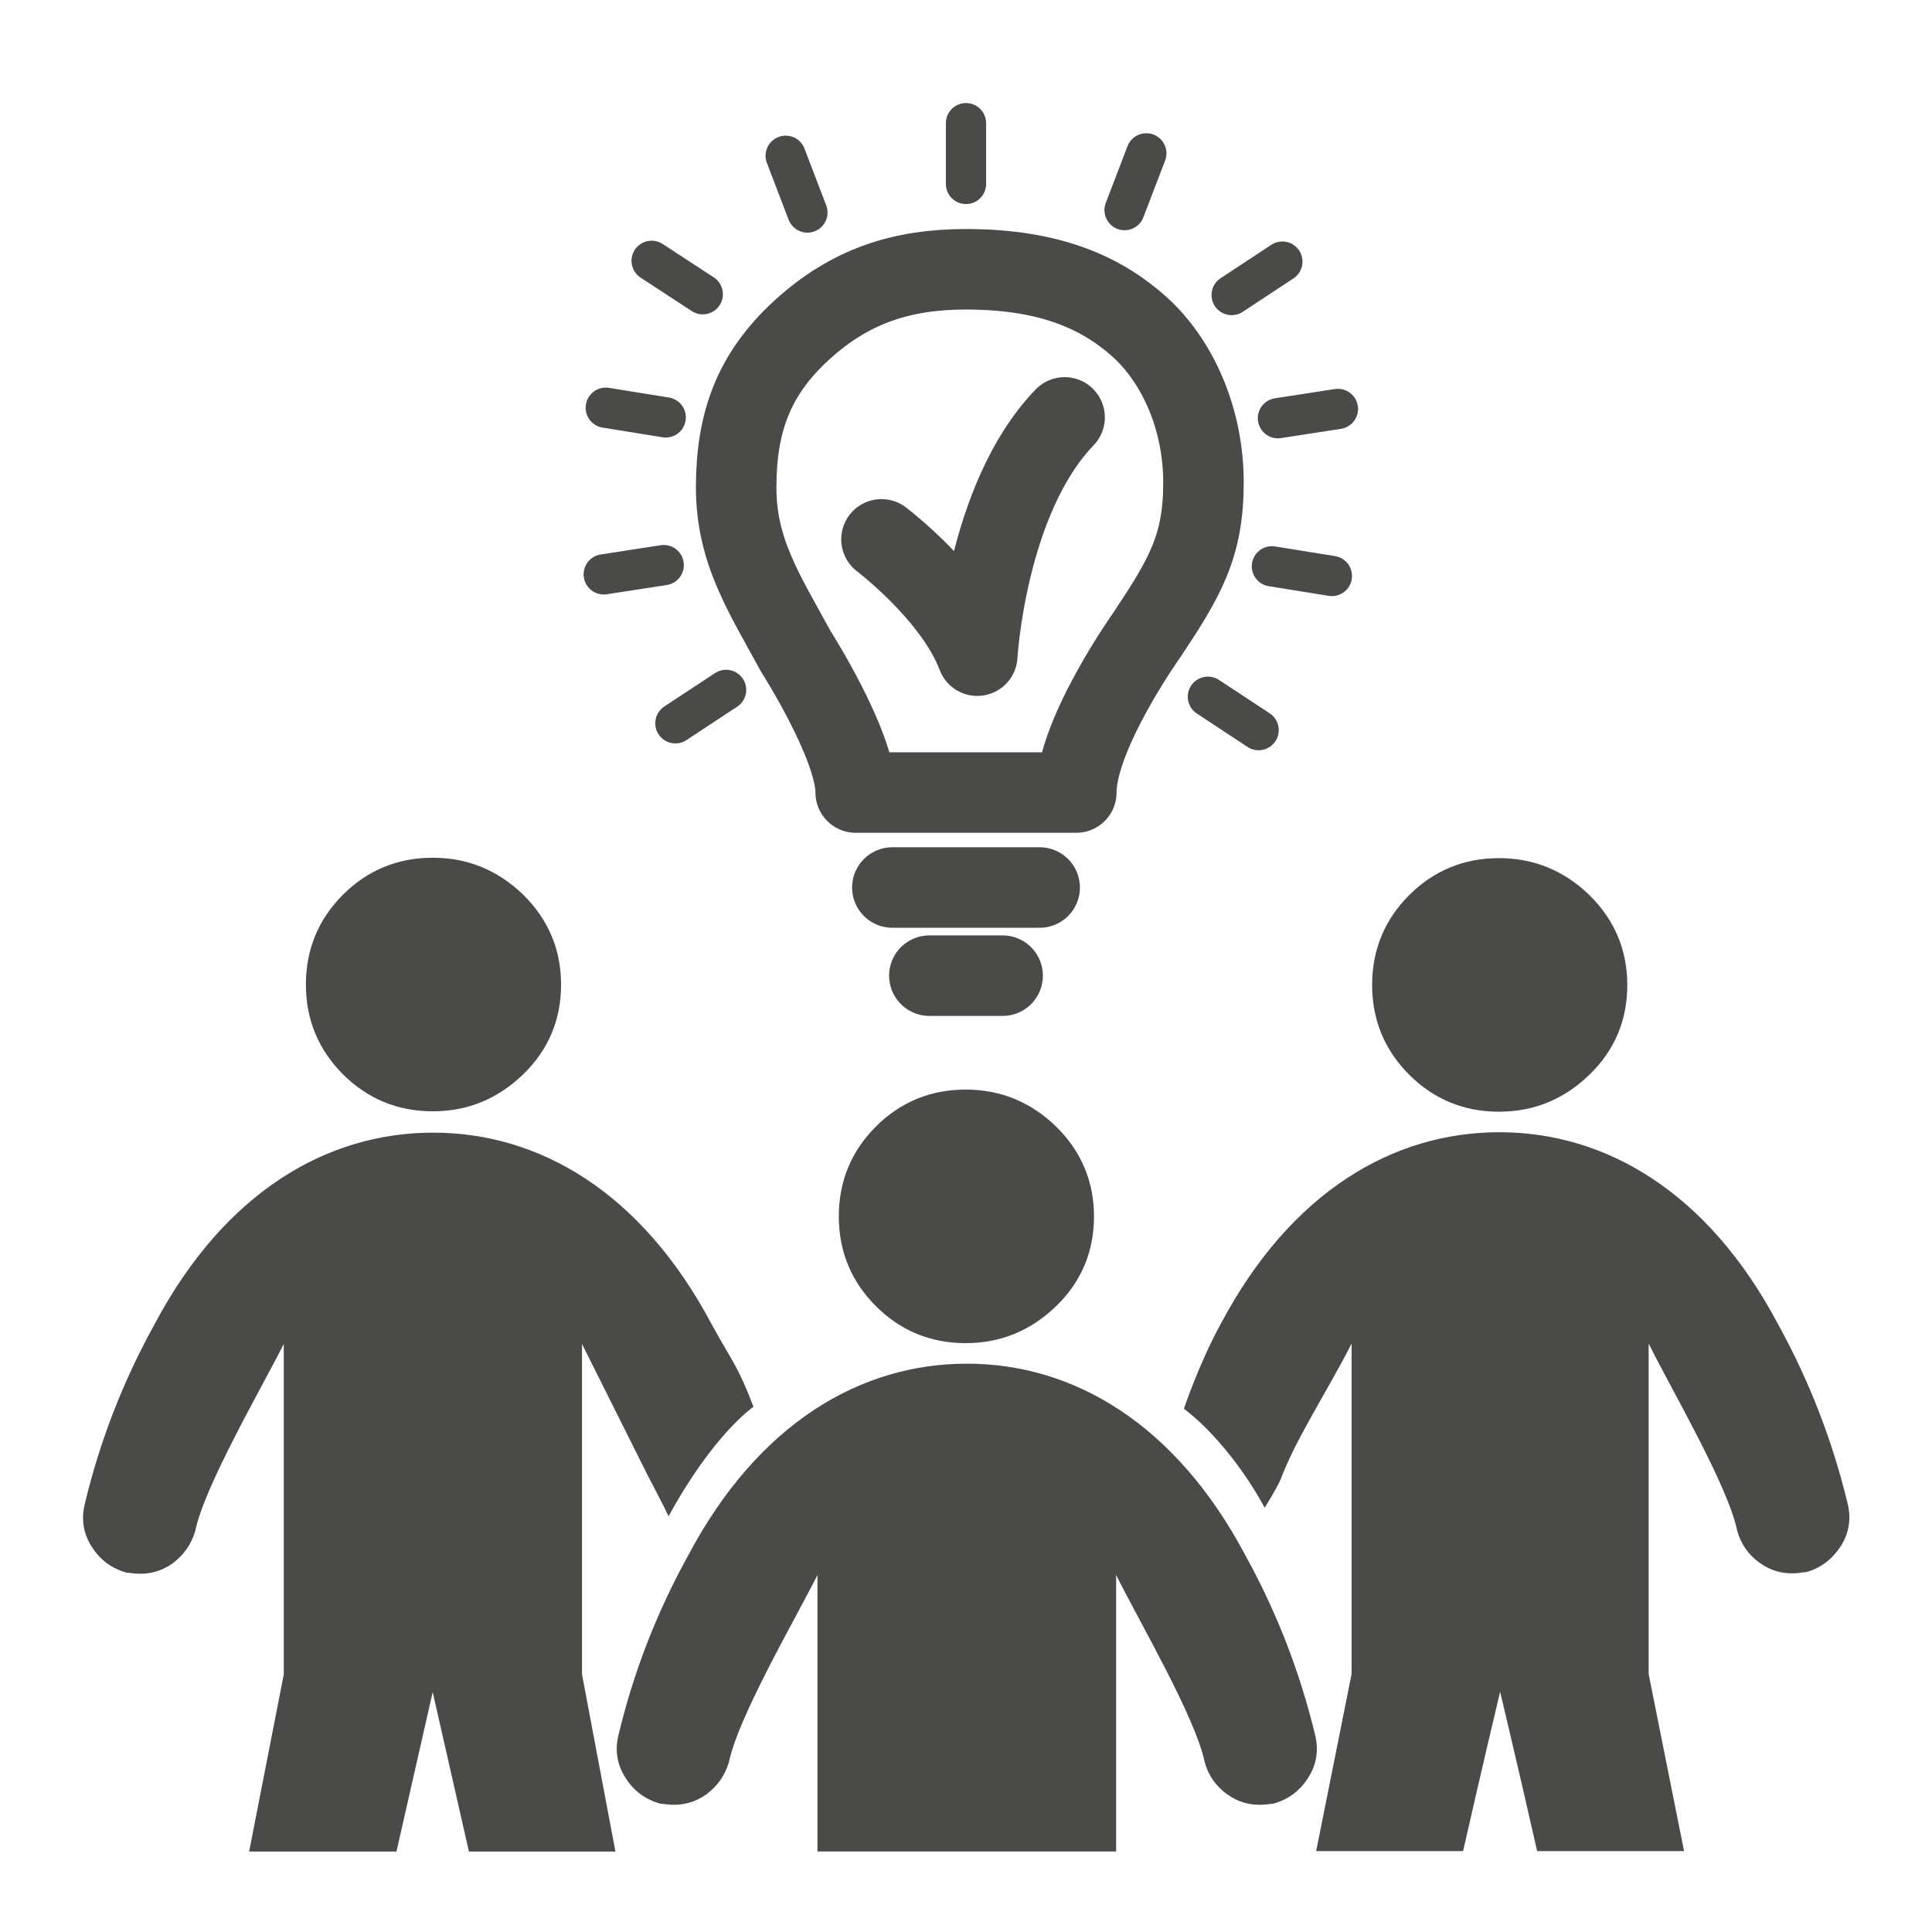 <?xml version="1.0" encoding="UTF-8"?> <svg xmlns="http://www.w3.org/2000/svg" id="Expertenteam" viewBox="0 0 48 48"><defs><style> .cls-1 { stroke-linejoin: round; } .cls-1, .cls-2, .cls-3 { fill: none; stroke: #4a4a49; stroke-linecap: round; } .cls-1, .cls-3 { stroke-width: 2px; } .cls-2, .cls-3 { stroke-miterlimit: 10; } .cls-4 { fill: #4a4a49; } </style></defs><path class="cls-1" d="M26.74,19.69c0-1.46,1.77-3.94,1.77-3.94.93-1.4,1.39-2.18,1.39-3.76s-.64-3.02-1.6-3.88c-.9-.8-2.15-1.42-4.3-1.42-1.59,0-2.88.41-4.09,1.52-1.21,1.11-1.62,2.32-1.62,3.9s.69,2.62,1.48,4.07c0,0,1.49,2.33,1.49,3.51h5.48Z"></path><line class="cls-3" x1="22.17" y1="22.05" x2="25.83" y2="22.05"></line><line class="cls-3" x1="23.09" y1="24.24" x2="24.91" y2="24.24"></line><path class="cls-1" d="M21.9,13.4s1.81,1.37,2.38,2.89c0,0,.22-3.9,2.17-5.92"></path><line class="cls-2" x1="24" y1="3.06" x2="24" y2="4.57"></line><line class="cls-2" x1="28.48" y1="3.81" x2="27.94" y2="5.22"></line><line class="cls-2" x1="31.86" y1="6.5" x2="30.6" y2="7.33"></line><line class="cls-2" x1="18.04" y1="17.14" x2="16.78" y2="17.97"></line><line class="cls-2" x1="33.24" y1="10.16" x2="31.75" y2="10.39"></line><line class="cls-2" x1="16.49" y1="14.04" x2="15" y2="14.27"></line><line class="cls-2" x1="15.05" y1="10.13" x2="16.54" y2="10.37"></line><line class="cls-2" x1="31.6" y1="14.07" x2="33.09" y2="14.31"></line><line class="cls-2" x1="16.19" y1="6.48" x2="17.46" y2="7.31"></line><line class="cls-2" x1="30.01" y1="17.31" x2="31.27" y2="18.14"></line><line class="cls-2" x1="19.52" y1="3.87" x2="20.06" y2="5.28"></line><path class="cls-4" d="M26.24,27.99c-.63-.61-1.38-.92-2.25-.92s-1.62.31-2.23.92c-.61.61-.92,1.36-.92,2.23s.31,1.62.92,2.23c.61.61,1.36.92,2.23.92s1.62-.31,2.25-.92c.63-.61.94-1.36.94-2.23s-.32-1.62-.94-2.23ZM20.31,46v-6.87c-.58,1.15-1.97,3.53-2.2,4.65-.1.33-.28.59-.56.8-.28.2-.61.29-.97.25l-.18-.02c-.36-.1-.65-.31-.86-.64s-.27-.69-.17-1.08c.37-1.54.94-3.02,1.73-4.45,1.74-3.28,4.28-4.76,6.92-4.76,2.64,0,5.18,1.48,6.92,4.76.79,1.43,1.36,2.92,1.73,4.45.1.39.04.75-.17,1.08s-.5.54-.86.64l-.18.02c-.37.04-.69-.05-.97-.25-.28-.2-.47-.47-.56-.8-.23-1.12-1.63-3.5-2.2-4.65v6.87h-7.4Z"></path><path class="cls-4" d="M29.41,35.01s.39-1.16.92-2.12c1.74-3.28,4.28-4.76,6.92-4.76s5.18,1.48,6.92,4.76c.79,1.43,1.36,2.92,1.73,4.45.1.39.04.75-.17,1.08-.22.33-.5.54-.86.64-.09,0-.15.02-.18.02-.37.04-.69-.05-.97-.25-.28-.2-.47-.47-.56-.8-.23-1.12-1.63-3.5-2.2-4.65v8.21l.88,4.4h-3.65c-.49-2.16-.92-3.96-.92-3.96,0,0-.43,1.8-.92,3.96h-3.65l.88-4.4v-8.21c-.58,1.15-1.37,2.33-1.77,3.39-.09.21-.39.69-.39.69,0,0-.76-1.49-1.99-2.45ZM37.24,27.62c.87,0,1.62-.31,2.25-.92.63-.61.94-1.36.94-2.23s-.32-1.62-.94-2.23c-.63-.61-1.38-.92-2.25-.92s-1.62.31-2.23.92c-.61.61-.92,1.36-.92,2.23s.31,1.62.92,2.23c.61.61,1.36.92,2.23.92Z"></path><path class="cls-4" d="M13,22.23c-.63-.61-1.38-.92-2.25-.92s-1.62.31-2.23.92c-.61.61-.92,1.36-.92,2.23s.31,1.62.92,2.23c.61.61,1.36.92,2.23.92s1.62-.31,2.25-.92c.63-.61.94-1.36.94-2.23s-.32-1.62-.94-2.23ZM16.61,37.67c-.1-.22-.51-1-.51-1,0,0-1.07-2.14-1.64-3.28v8.21s.83,4.4.83,4.4h-3.64c-.48-2.11-.9-3.96-.9-3.96,0,0-.41,1.81-.9,3.96h-3.66l.86-4.4v-8.21c-.58,1.15-1.97,3.53-2.2,4.65-.1.33-.28.59-.56.8-.28.2-.61.29-.97.25l-.18-.02c-.36-.1-.65-.31-.86-.64s-.27-.69-.17-1.08c.37-1.54.94-3.02,1.73-4.45,1.74-3.28,4.28-4.76,6.92-4.76,2.64,0,5.18,1.48,6.92,4.76.55,1,.64,1.01,1.04,2.05,0,0-1,.68-2.12,2.74Z"></path></svg> 